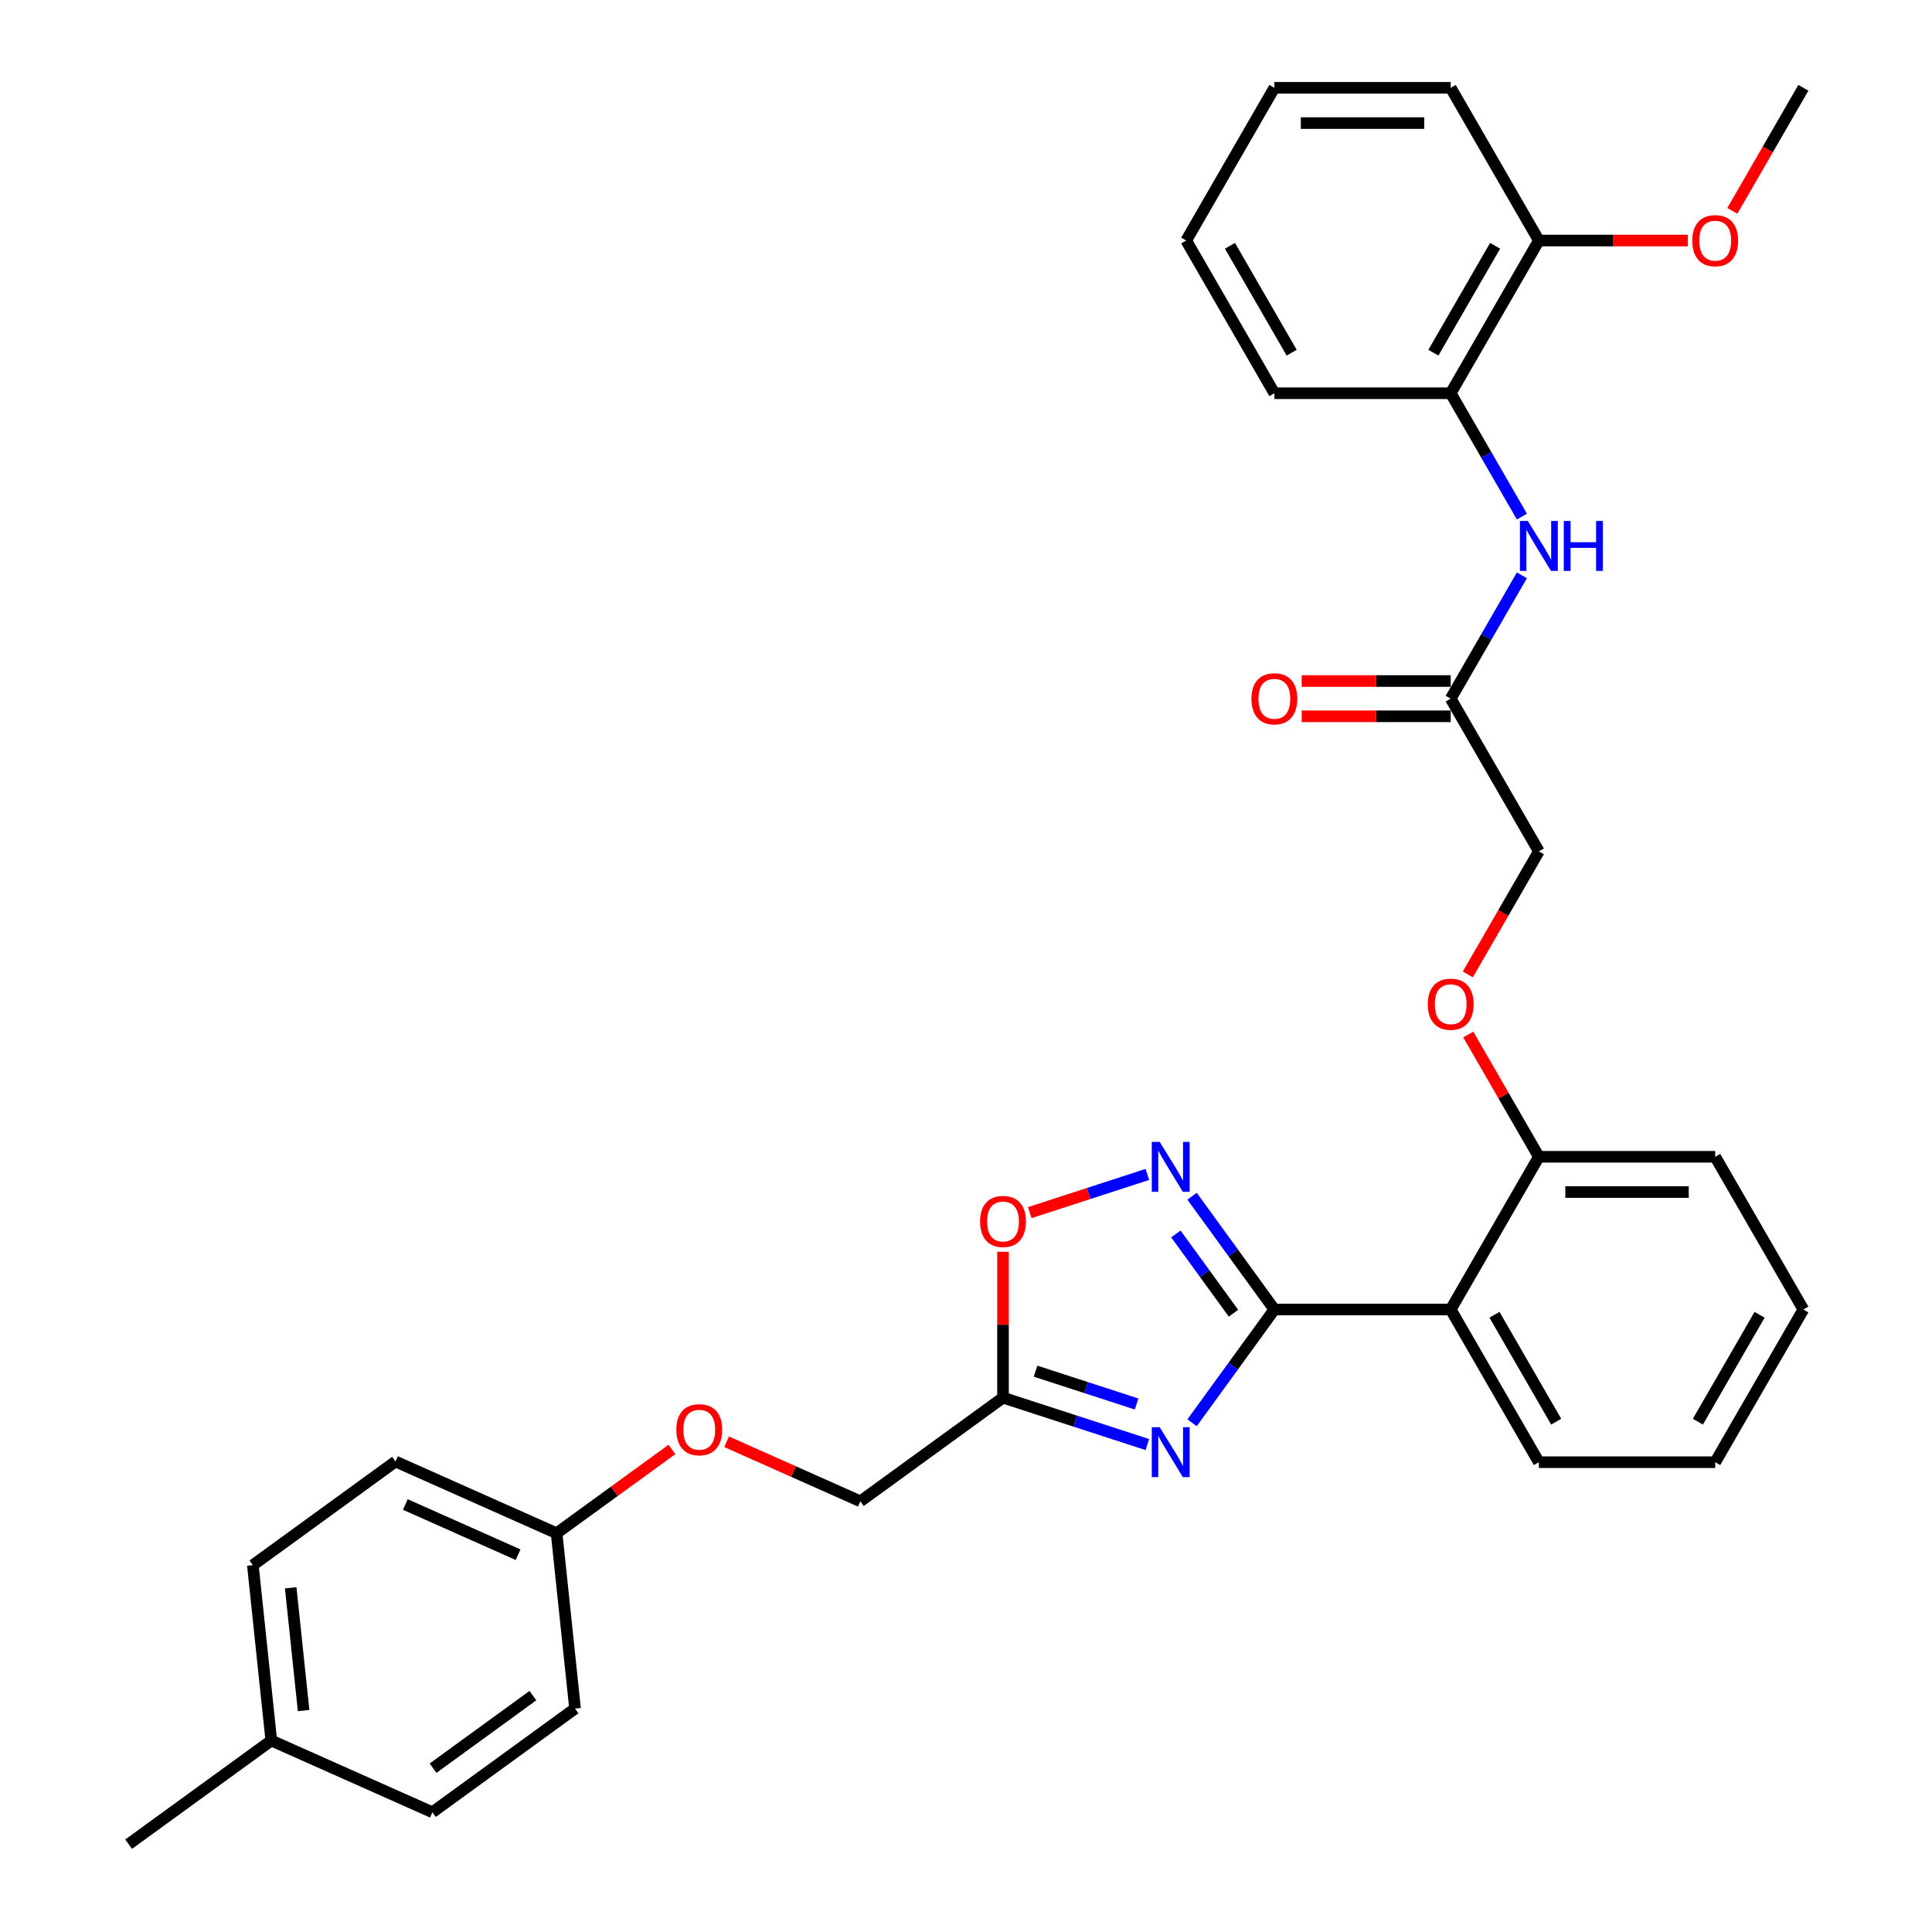<?xml version='1.0' encoding='iso-8859-1'?>
<svg version='1.1' baseProfile='full'
              xmlns='http://www.w3.org/2000/svg'
                      xmlns:rdkit='http://www.rdkit.org/xml'
                      xmlns:xlink='http://www.w3.org/1999/xlink'
                  xml:space='preserve'
width='1000px' height='1000px' viewBox='0 0 1000 1000'>
<!-- END OF HEADER -->
<rect style='opacity:1.0;fill:#FFFFFF;stroke:none' width='1000' height='1000' x='0' y='0'> </rect>
<path class='bond-0' d='M 659.608,677.796 L 638.308,707.113' style='fill:none;fill-rule:evenodd;stroke:#000000;stroke-width:6px;stroke-linecap:butt;stroke-linejoin:miter;stroke-opacity:1' />
<path class='bond-0' d='M 638.308,707.113 L 617.008,736.43' style='fill:none;fill-rule:evenodd;stroke:#0000FF;stroke-width:6px;stroke-linecap:butt;stroke-linejoin:miter;stroke-opacity:1' />
<path class='bond-1' d='M 659.608,677.796 L 638.308,648.479' style='fill:none;fill-rule:evenodd;stroke:#000000;stroke-width:6px;stroke-linecap:butt;stroke-linejoin:miter;stroke-opacity:1' />
<path class='bond-1' d='M 638.308,648.479 L 617.008,619.162' style='fill:none;fill-rule:evenodd;stroke:#0000FF;stroke-width:6px;stroke-linecap:butt;stroke-linejoin:miter;stroke-opacity:1' />
<path class='bond-1' d='M 638.45,679.73 L 623.54,659.208' style='fill:none;fill-rule:evenodd;stroke:#000000;stroke-width:6px;stroke-linecap:butt;stroke-linejoin:miter;stroke-opacity:1' />
<path class='bond-1' d='M 623.54,659.208 L 608.63,638.687' style='fill:none;fill-rule:evenodd;stroke:#0000FF;stroke-width:6px;stroke-linecap:butt;stroke-linejoin:miter;stroke-opacity:1' />
<path class='bond-2' d='M 659.608,677.796 L 750.879,677.796' style='fill:none;fill-rule:evenodd;stroke:#000000;stroke-width:6px;stroke-linecap:butt;stroke-linejoin:miter;stroke-opacity:1' />
<path class='bond-3' d='M 593.876,747.709 L 556.517,735.57' style='fill:none;fill-rule:evenodd;stroke:#0000FF;stroke-width:6px;stroke-linecap:butt;stroke-linejoin:miter;stroke-opacity:1' />
<path class='bond-3' d='M 556.517,735.57 L 519.157,723.431' style='fill:none;fill-rule:evenodd;stroke:#000000;stroke-width:6px;stroke-linecap:butt;stroke-linejoin:miter;stroke-opacity:1' />
<path class='bond-3' d='M 588.309,726.706 L 562.158,718.209' style='fill:none;fill-rule:evenodd;stroke:#0000FF;stroke-width:6px;stroke-linecap:butt;stroke-linejoin:miter;stroke-opacity:1' />
<path class='bond-3' d='M 562.158,718.209 L 536.006,709.712' style='fill:none;fill-rule:evenodd;stroke:#000000;stroke-width:6px;stroke-linecap:butt;stroke-linejoin:miter;stroke-opacity:1' />
<path class='bond-4' d='M 593.876,607.883 L 563.431,617.775' style='fill:none;fill-rule:evenodd;stroke:#0000FF;stroke-width:6px;stroke-linecap:butt;stroke-linejoin:miter;stroke-opacity:1' />
<path class='bond-4' d='M 563.431,617.775 L 532.986,627.667' style='fill:none;fill-rule:evenodd;stroke:#FF0000;stroke-width:6px;stroke-linecap:butt;stroke-linejoin:miter;stroke-opacity:1' />
<path class='bond-8' d='M 750.879,677.796 L 796.514,598.753' style='fill:none;fill-rule:evenodd;stroke:#000000;stroke-width:6px;stroke-linecap:butt;stroke-linejoin:miter;stroke-opacity:1' />
<path class='bond-17' d='M 750.879,677.796 L 796.514,756.838' style='fill:none;fill-rule:evenodd;stroke:#000000;stroke-width:6px;stroke-linecap:butt;stroke-linejoin:miter;stroke-opacity:1' />
<path class='bond-17' d='M 773.533,680.525 L 805.477,735.855' style='fill:none;fill-rule:evenodd;stroke:#000000;stroke-width:6px;stroke-linecap:butt;stroke-linejoin:miter;stroke-opacity:1' />
<path class='bond-12' d='M 519.157,723.431 L 445.318,777.079' style='fill:none;fill-rule:evenodd;stroke:#000000;stroke-width:6px;stroke-linecap:butt;stroke-linejoin:miter;stroke-opacity:1' />
<path class='bond-32' d='M 519.157,723.431 L 519.157,685.672' style='fill:none;fill-rule:evenodd;stroke:#000000;stroke-width:6px;stroke-linecap:butt;stroke-linejoin:miter;stroke-opacity:1' />
<path class='bond-32' d='M 519.157,685.672 L 519.157,647.914' style='fill:none;fill-rule:evenodd;stroke:#FF0000;stroke-width:6px;stroke-linecap:butt;stroke-linejoin:miter;stroke-opacity:1' />
<path class='bond-5' d='M 787.735,297.788 L 769.307,329.707' style='fill:none;fill-rule:evenodd;stroke:#0000FF;stroke-width:6px;stroke-linecap:butt;stroke-linejoin:miter;stroke-opacity:1' />
<path class='bond-5' d='M 769.307,329.707 L 750.879,361.625' style='fill:none;fill-rule:evenodd;stroke:#000000;stroke-width:6px;stroke-linecap:butt;stroke-linejoin:miter;stroke-opacity:1' />
<path class='bond-7' d='M 787.735,267.377 L 769.307,235.458' style='fill:none;fill-rule:evenodd;stroke:#0000FF;stroke-width:6px;stroke-linecap:butt;stroke-linejoin:miter;stroke-opacity:1' />
<path class='bond-7' d='M 769.307,235.458 L 750.879,203.54' style='fill:none;fill-rule:evenodd;stroke:#000000;stroke-width:6px;stroke-linecap:butt;stroke-linejoin:miter;stroke-opacity:1' />
<path class='bond-6' d='M 750.879,361.625 L 796.514,440.668' style='fill:none;fill-rule:evenodd;stroke:#000000;stroke-width:6px;stroke-linecap:butt;stroke-linejoin:miter;stroke-opacity:1' />
<path class='bond-11' d='M 750.879,352.498 L 712.317,352.498' style='fill:none;fill-rule:evenodd;stroke:#000000;stroke-width:6px;stroke-linecap:butt;stroke-linejoin:miter;stroke-opacity:1' />
<path class='bond-11' d='M 712.317,352.498 L 673.755,352.498' style='fill:none;fill-rule:evenodd;stroke:#FF0000;stroke-width:6px;stroke-linecap:butt;stroke-linejoin:miter;stroke-opacity:1' />
<path class='bond-11' d='M 750.879,370.752 L 712.317,370.752' style='fill:none;fill-rule:evenodd;stroke:#000000;stroke-width:6px;stroke-linecap:butt;stroke-linejoin:miter;stroke-opacity:1' />
<path class='bond-11' d='M 712.317,370.752 L 673.755,370.752' style='fill:none;fill-rule:evenodd;stroke:#FF0000;stroke-width:6px;stroke-linecap:butt;stroke-linejoin:miter;stroke-opacity:1' />
<path class='bond-10' d='M 750.879,203.54 L 796.514,124.497' style='fill:none;fill-rule:evenodd;stroke:#000000;stroke-width:6px;stroke-linecap:butt;stroke-linejoin:miter;stroke-opacity:1' />
<path class='bond-10' d='M 741.916,182.556 L 773.86,127.227' style='fill:none;fill-rule:evenodd;stroke:#000000;stroke-width:6px;stroke-linecap:butt;stroke-linejoin:miter;stroke-opacity:1' />
<path class='bond-23' d='M 750.879,203.54 L 659.608,203.54' style='fill:none;fill-rule:evenodd;stroke:#000000;stroke-width:6px;stroke-linecap:butt;stroke-linejoin:miter;stroke-opacity:1' />
<path class='bond-9' d='M 796.514,598.753 L 778.244,567.108' style='fill:none;fill-rule:evenodd;stroke:#000000;stroke-width:6px;stroke-linecap:butt;stroke-linejoin:miter;stroke-opacity:1' />
<path class='bond-9' d='M 778.244,567.108 L 759.974,535.464' style='fill:none;fill-rule:evenodd;stroke:#FF0000;stroke-width:6px;stroke-linecap:butt;stroke-linejoin:miter;stroke-opacity:1' />
<path class='bond-24' d='M 796.514,598.753 L 887.785,598.753' style='fill:none;fill-rule:evenodd;stroke:#000000;stroke-width:6px;stroke-linecap:butt;stroke-linejoin:miter;stroke-opacity:1' />
<path class='bond-24' d='M 810.205,617.007 L 874.094,617.007' style='fill:none;fill-rule:evenodd;stroke:#000000;stroke-width:6px;stroke-linecap:butt;stroke-linejoin:miter;stroke-opacity:1' />
<path class='bond-13' d='M 759.742,504.359 L 778.128,472.513' style='fill:none;fill-rule:evenodd;stroke:#FF0000;stroke-width:6px;stroke-linecap:butt;stroke-linejoin:miter;stroke-opacity:1' />
<path class='bond-13' d='M 778.128,472.513 L 796.514,440.668' style='fill:none;fill-rule:evenodd;stroke:#000000;stroke-width:6px;stroke-linecap:butt;stroke-linejoin:miter;stroke-opacity:1' />
<path class='bond-22' d='M 796.514,124.497 L 835.076,124.497' style='fill:none;fill-rule:evenodd;stroke:#000000;stroke-width:6px;stroke-linecap:butt;stroke-linejoin:miter;stroke-opacity:1' />
<path class='bond-22' d='M 835.076,124.497 L 873.638,124.497' style='fill:none;fill-rule:evenodd;stroke:#FF0000;stroke-width:6px;stroke-linecap:butt;stroke-linejoin:miter;stroke-opacity:1' />
<path class='bond-25' d='M 796.514,124.497 L 750.879,45.455' style='fill:none;fill-rule:evenodd;stroke:#000000;stroke-width:6px;stroke-linecap:butt;stroke-linejoin:miter;stroke-opacity:1' />
<path class='bond-14' d='M 445.318,777.079 L 410.701,761.666' style='fill:none;fill-rule:evenodd;stroke:#000000;stroke-width:6px;stroke-linecap:butt;stroke-linejoin:miter;stroke-opacity:1' />
<path class='bond-14' d='M 410.701,761.666 L 376.085,746.254' style='fill:none;fill-rule:evenodd;stroke:#FF0000;stroke-width:6px;stroke-linecap:butt;stroke-linejoin:miter;stroke-opacity:1' />
<path class='bond-15' d='M 347.791,750.234 L 317.945,771.918' style='fill:none;fill-rule:evenodd;stroke:#FF0000;stroke-width:6px;stroke-linecap:butt;stroke-linejoin:miter;stroke-opacity:1' />
<path class='bond-15' d='M 317.945,771.918 L 288.098,793.603' style='fill:none;fill-rule:evenodd;stroke:#000000;stroke-width:6px;stroke-linecap:butt;stroke-linejoin:miter;stroke-opacity:1' />
<path class='bond-18' d='M 288.098,793.603 L 297.639,884.374' style='fill:none;fill-rule:evenodd;stroke:#000000;stroke-width:6px;stroke-linecap:butt;stroke-linejoin:miter;stroke-opacity:1' />
<path class='bond-19' d='M 288.098,793.603 L 204.719,756.48' style='fill:none;fill-rule:evenodd;stroke:#000000;stroke-width:6px;stroke-linecap:butt;stroke-linejoin:miter;stroke-opacity:1' />
<path class='bond-19' d='M 268.167,804.71 L 209.801,778.724' style='fill:none;fill-rule:evenodd;stroke:#000000;stroke-width:6px;stroke-linecap:butt;stroke-linejoin:miter;stroke-opacity:1' />
<path class='bond-16' d='M 140.42,900.898 L 130.879,810.127' style='fill:none;fill-rule:evenodd;stroke:#000000;stroke-width:6px;stroke-linecap:butt;stroke-linejoin:miter;stroke-opacity:1' />
<path class='bond-16' d='M 157.143,885.374 L 150.464,821.835' style='fill:none;fill-rule:evenodd;stroke:#000000;stroke-width:6px;stroke-linecap:butt;stroke-linejoin:miter;stroke-opacity:1' />
<path class='bond-26' d='M 140.42,900.898 L 66.58,954.545' style='fill:none;fill-rule:evenodd;stroke:#000000;stroke-width:6px;stroke-linecap:butt;stroke-linejoin:miter;stroke-opacity:1' />
<path class='bond-34' d='M 140.42,900.898 L 223.799,938.021' style='fill:none;fill-rule:evenodd;stroke:#000000;stroke-width:6px;stroke-linecap:butt;stroke-linejoin:miter;stroke-opacity:1' />
<path class='bond-28' d='M 796.514,756.838 L 887.785,756.838' style='fill:none;fill-rule:evenodd;stroke:#000000;stroke-width:6px;stroke-linecap:butt;stroke-linejoin:miter;stroke-opacity:1' />
<path class='bond-21' d='M 297.639,884.374 L 223.799,938.021' style='fill:none;fill-rule:evenodd;stroke:#000000;stroke-width:6px;stroke-linecap:butt;stroke-linejoin:miter;stroke-opacity:1' />
<path class='bond-21' d='M 275.833,877.653 L 224.146,915.206' style='fill:none;fill-rule:evenodd;stroke:#000000;stroke-width:6px;stroke-linecap:butt;stroke-linejoin:miter;stroke-opacity:1' />
<path class='bond-20' d='M 204.719,756.48 L 130.879,810.127' style='fill:none;fill-rule:evenodd;stroke:#000000;stroke-width:6px;stroke-linecap:butt;stroke-linejoin:miter;stroke-opacity:1' />
<path class='bond-27' d='M 896.648,109.145 L 915.034,77.3' style='fill:none;fill-rule:evenodd;stroke:#FF0000;stroke-width:6px;stroke-linecap:butt;stroke-linejoin:miter;stroke-opacity:1' />
<path class='bond-27' d='M 915.034,77.3 L 933.42,45.455' style='fill:none;fill-rule:evenodd;stroke:#000000;stroke-width:6px;stroke-linecap:butt;stroke-linejoin:miter;stroke-opacity:1' />
<path class='bond-29' d='M 659.608,203.54 L 613.973,124.497' style='fill:none;fill-rule:evenodd;stroke:#000000;stroke-width:6px;stroke-linecap:butt;stroke-linejoin:miter;stroke-opacity:1' />
<path class='bond-29' d='M 668.571,182.556 L 636.627,127.227' style='fill:none;fill-rule:evenodd;stroke:#000000;stroke-width:6px;stroke-linecap:butt;stroke-linejoin:miter;stroke-opacity:1' />
<path class='bond-33' d='M 887.785,598.753 L 933.42,677.796' style='fill:none;fill-rule:evenodd;stroke:#000000;stroke-width:6px;stroke-linecap:butt;stroke-linejoin:miter;stroke-opacity:1' />
<path class='bond-35' d='M 750.879,45.455 L 659.608,45.455' style='fill:none;fill-rule:evenodd;stroke:#000000;stroke-width:6px;stroke-linecap:butt;stroke-linejoin:miter;stroke-opacity:1' />
<path class='bond-35' d='M 737.188,63.709 L 673.299,63.709' style='fill:none;fill-rule:evenodd;stroke:#000000;stroke-width:6px;stroke-linecap:butt;stroke-linejoin:miter;stroke-opacity:1' />
<path class='bond-30' d='M 887.785,756.838 L 933.42,677.796' style='fill:none;fill-rule:evenodd;stroke:#000000;stroke-width:6px;stroke-linecap:butt;stroke-linejoin:miter;stroke-opacity:1' />
<path class='bond-30' d='M 878.821,735.855 L 910.766,680.525' style='fill:none;fill-rule:evenodd;stroke:#000000;stroke-width:6px;stroke-linecap:butt;stroke-linejoin:miter;stroke-opacity:1' />
<path class='bond-31' d='M 613.973,124.497 L 659.608,45.455' style='fill:none;fill-rule:evenodd;stroke:#000000;stroke-width:6px;stroke-linecap:butt;stroke-linejoin:miter;stroke-opacity:1' />
<path  class='atom-1' d='M 600.247 738.711
L 608.717 752.402
Q 609.557 753.753, 610.908 756.199
Q 612.258 758.645, 612.331 758.791
L 612.331 738.711
L 615.763 738.711
L 615.763 764.559
L 612.222 764.559
L 603.131 749.591
Q 602.073 747.838, 600.941 745.83
Q 599.846 743.822, 599.517 743.202
L 599.517 764.559
L 596.158 764.559
L 596.158 738.711
L 600.247 738.711
' fill='#0000FF'/>
<path  class='atom-2' d='M 600.247 591.032
L 608.717 604.723
Q 609.557 606.074, 610.908 608.52
Q 612.258 610.966, 612.331 611.112
L 612.331 591.032
L 615.763 591.032
L 615.763 616.88
L 612.222 616.88
L 603.131 601.912
Q 602.073 600.159, 600.941 598.151
Q 599.846 596.144, 599.517 595.523
L 599.517 616.88
L 596.158 616.88
L 596.158 591.032
L 600.247 591.032
' fill='#0000FF'/>
<path  class='atom-5' d='M 507.292 632.233
Q 507.292 626.027, 510.359 622.559
Q 513.425 619.09, 519.157 619.09
Q 524.889 619.09, 527.956 622.559
Q 531.022 626.027, 531.022 632.233
Q 531.022 638.513, 527.919 642.091
Q 524.816 645.632, 519.157 645.632
Q 513.462 645.632, 510.359 642.091
Q 507.292 638.549, 507.292 632.233
M 519.157 642.711
Q 523.1 642.711, 525.218 640.083
Q 527.372 637.418, 527.372 632.233
Q 527.372 627.159, 525.218 624.603
Q 523.1 622.011, 519.157 622.011
Q 515.214 622.011, 513.06 624.567
Q 510.943 627.122, 510.943 632.233
Q 510.943 637.454, 513.06 640.083
Q 515.214 642.711, 519.157 642.711
' fill='#FF0000'/>
<path  class='atom-6' d='M 790.801 269.659
L 799.27 283.349
Q 800.11 284.7, 801.461 287.146
Q 802.812 289.592, 802.885 289.738
L 802.885 269.659
L 806.317 269.659
L 806.317 295.506
L 802.775 295.506
L 793.685 280.538
Q 792.626 278.786, 791.494 276.778
Q 790.399 274.77, 790.07 274.149
L 790.07 295.506
L 786.712 295.506
L 786.712 269.659
L 790.801 269.659
' fill='#0000FF'/>
<path  class='atom-6' d='M 809.42 269.659
L 812.925 269.659
L 812.925 280.648
L 826.14 280.648
L 826.14 269.659
L 829.645 269.659
L 829.645 295.506
L 826.14 295.506
L 826.14 283.568
L 812.925 283.568
L 812.925 295.506
L 809.42 295.506
L 809.42 269.659
' fill='#0000FF'/>
<path  class='atom-10' d='M 739.014 519.783
Q 739.014 513.577, 742.08 510.109
Q 745.147 506.64, 750.879 506.64
Q 756.611 506.64, 759.677 510.109
Q 762.744 513.577, 762.744 519.783
Q 762.744 526.063, 759.641 529.641
Q 756.538 533.182, 750.879 533.182
Q 745.183 533.182, 742.08 529.641
Q 739.014 526.099, 739.014 519.783
M 750.879 530.261
Q 754.822 530.261, 756.939 527.633
Q 759.093 524.968, 759.093 519.783
Q 759.093 514.709, 756.939 512.153
Q 754.822 509.561, 750.879 509.561
Q 746.936 509.561, 744.782 512.117
Q 742.664 514.672, 742.664 519.783
Q 742.664 525.004, 744.782 527.633
Q 746.936 530.261, 750.879 530.261
' fill='#FF0000'/>
<path  class='atom-12' d='M 647.743 361.698
Q 647.743 355.492, 650.81 352.023
Q 653.876 348.555, 659.608 348.555
Q 665.34 348.555, 668.407 352.023
Q 671.473 355.492, 671.473 361.698
Q 671.473 367.978, 668.37 371.555
Q 665.267 375.097, 659.608 375.097
Q 653.913 375.097, 650.81 371.555
Q 647.743 368.014, 647.743 361.698
M 659.608 372.176
Q 663.551 372.176, 665.669 369.547
Q 667.823 366.882, 667.823 361.698
Q 667.823 356.624, 665.669 354.068
Q 663.551 351.476, 659.608 351.476
Q 655.665 351.476, 653.511 354.031
Q 651.394 356.587, 651.394 361.698
Q 651.394 366.919, 653.511 369.547
Q 655.665 372.176, 659.608 372.176
' fill='#FF0000'/>
<path  class='atom-15' d='M 350.073 740.028
Q 350.073 733.822, 353.139 730.354
Q 356.206 726.885, 361.938 726.885
Q 367.67 726.885, 370.736 730.354
Q 373.803 733.822, 373.803 740.028
Q 373.803 746.308, 370.7 749.886
Q 367.597 753.427, 361.938 753.427
Q 356.243 753.427, 353.139 749.886
Q 350.073 746.344, 350.073 740.028
M 361.938 750.506
Q 365.881 750.506, 367.998 747.878
Q 370.152 745.213, 370.152 740.028
Q 370.152 734.954, 367.998 732.398
Q 365.881 729.806, 361.938 729.806
Q 357.995 729.806, 355.841 732.362
Q 353.724 734.917, 353.724 740.028
Q 353.724 745.249, 355.841 747.878
Q 357.995 750.506, 361.938 750.506
' fill='#FF0000'/>
<path  class='atom-23' d='M 875.919 124.57
Q 875.919 118.364, 878.986 114.896
Q 882.053 111.427, 887.785 111.427
Q 893.516 111.427, 896.583 114.896
Q 899.65 118.364, 899.65 124.57
Q 899.65 130.85, 896.547 134.427
Q 893.443 137.969, 887.785 137.969
Q 882.089 137.969, 878.986 134.427
Q 875.919 130.886, 875.919 124.57
M 887.785 135.048
Q 891.728 135.048, 893.845 132.419
Q 895.999 129.754, 895.999 124.57
Q 895.999 119.496, 893.845 116.94
Q 891.728 114.348, 887.785 114.348
Q 883.842 114.348, 881.688 116.903
Q 879.57 119.459, 879.57 124.57
Q 879.57 129.791, 881.688 132.419
Q 883.842 135.048, 887.785 135.048
' fill='#FF0000'/>
</svg>
